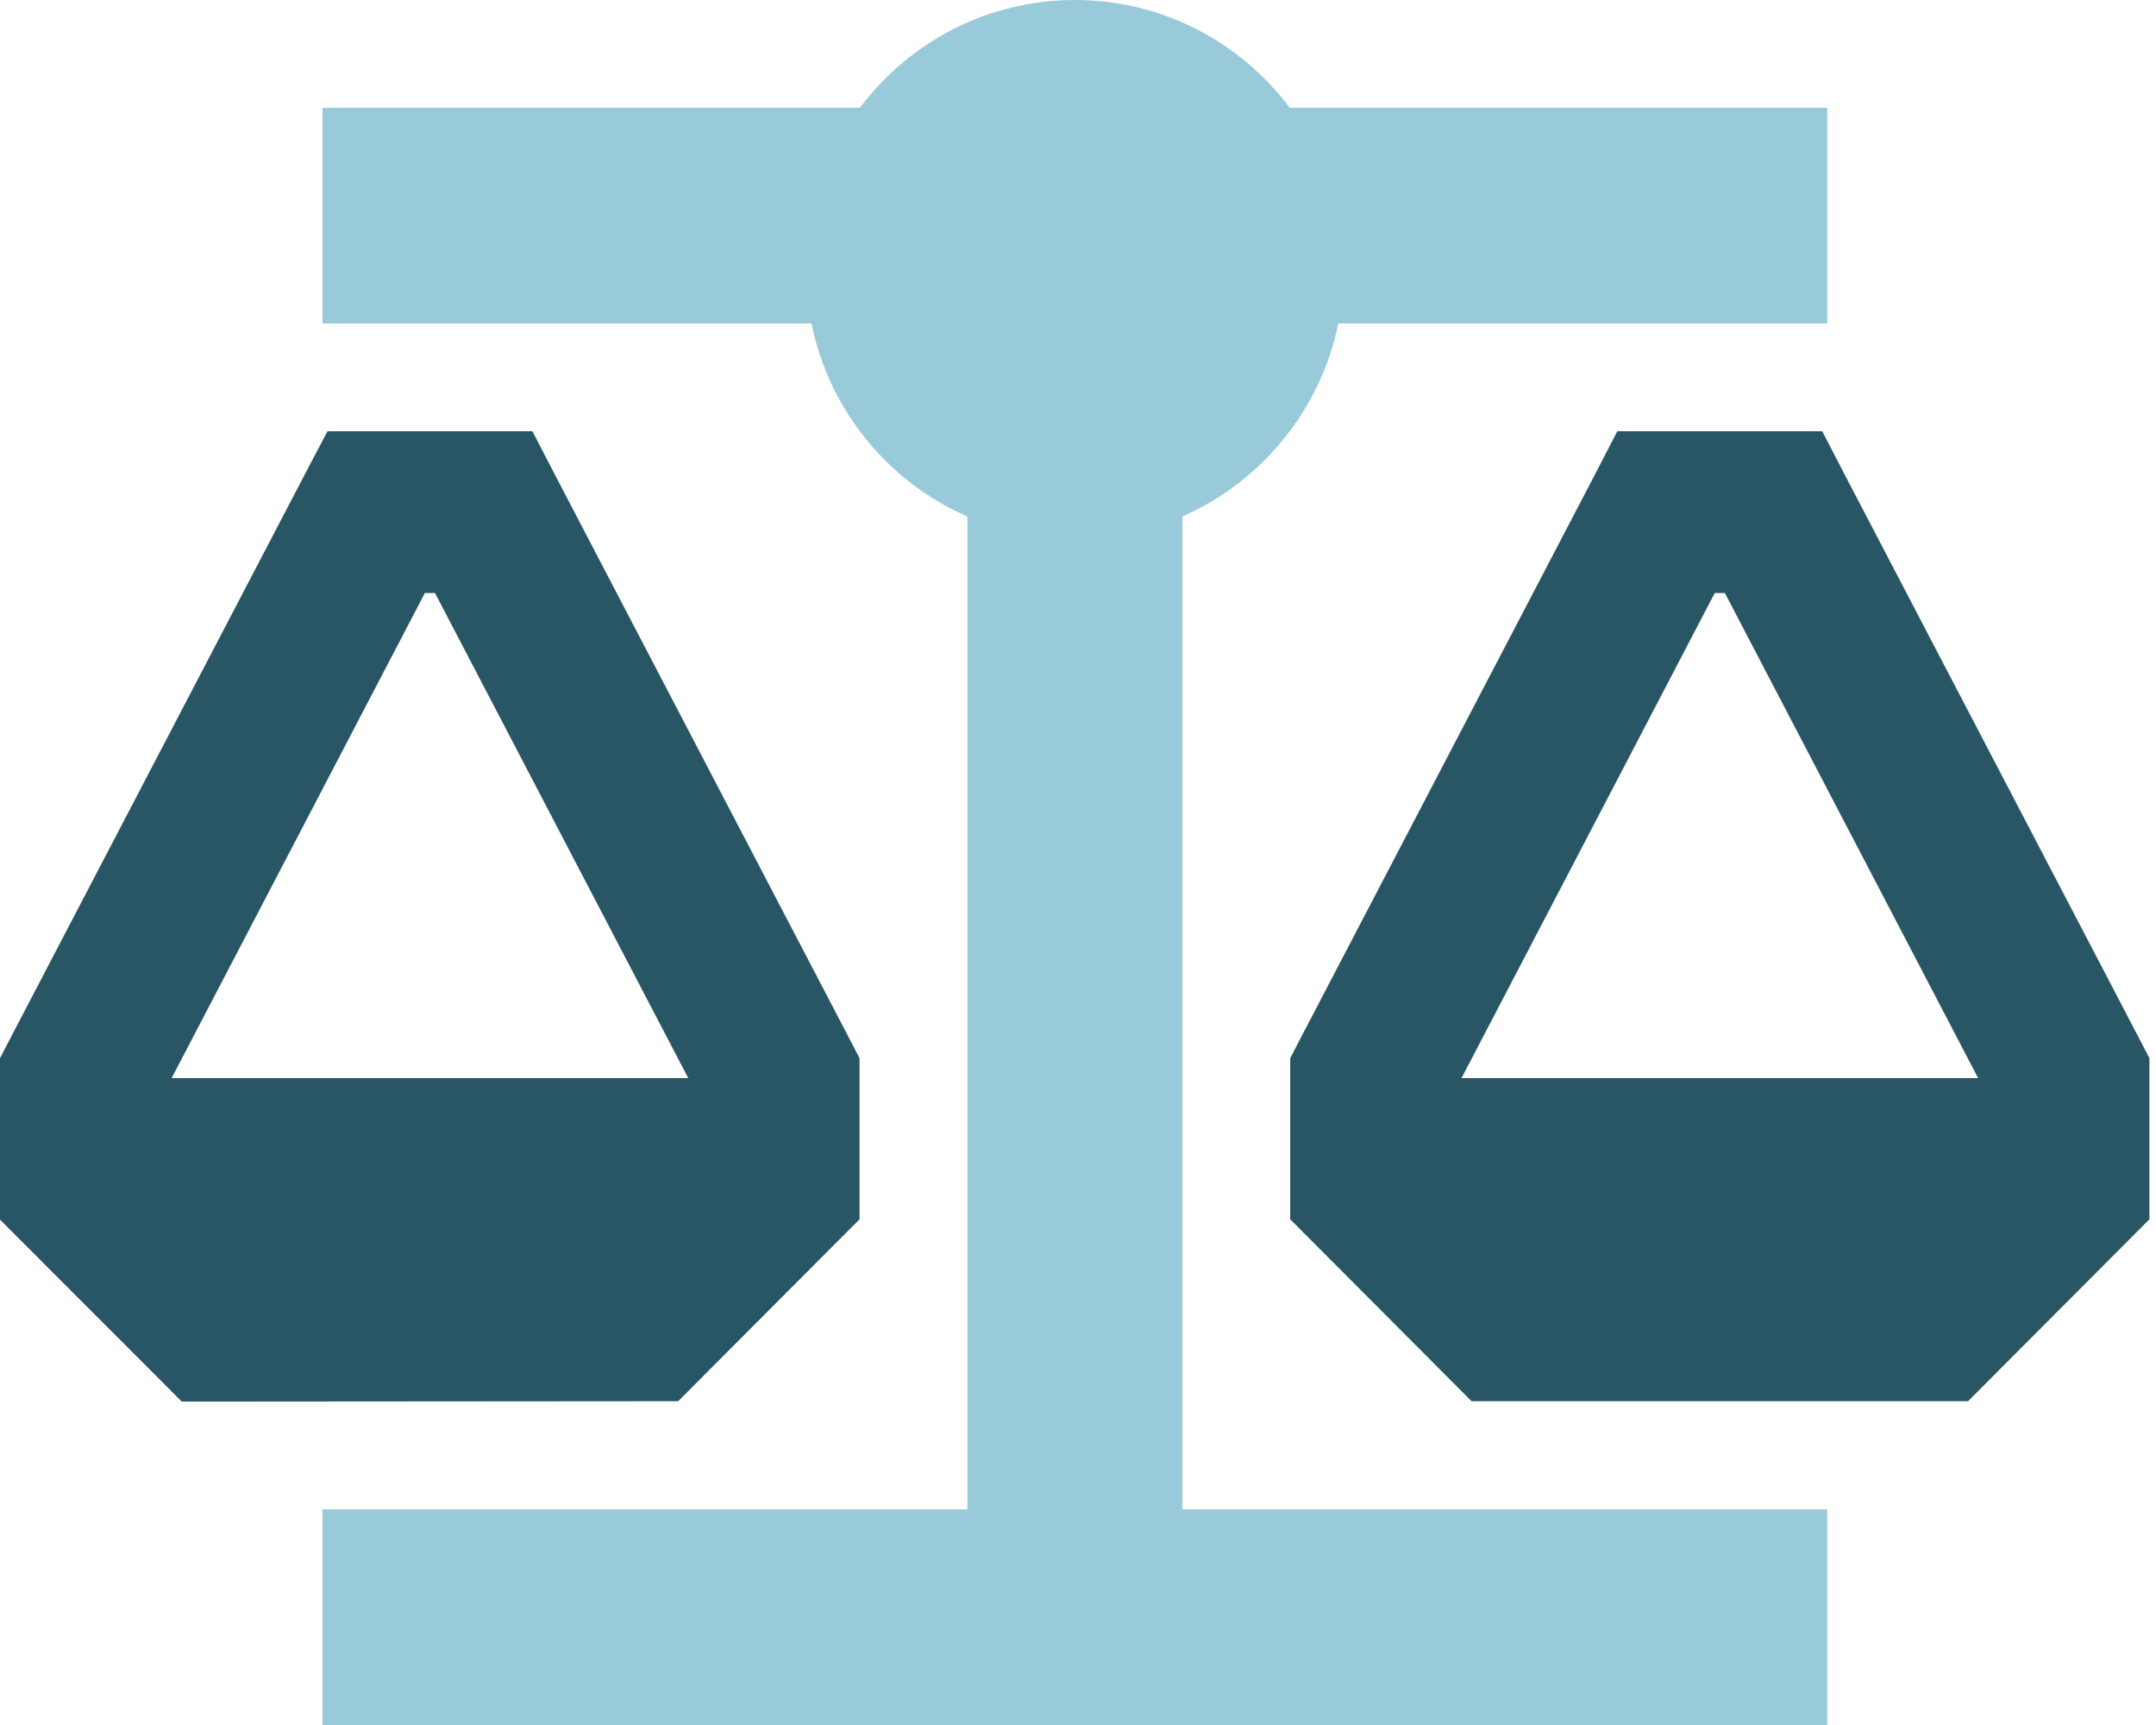 <svg width="40" height="32" viewBox="0 0 40 32" fill="none" xmlns="http://www.w3.org/2000/svg">
<g clip-path="url(#clip0_11_13082)">
<path opacity="0.4" d="M5.982 2V6H7.977H15.056C15.38 7.612 16.483 8.944 17.948 9.581V28H7.977H5.982V32H7.977H19.942H31.907H33.901V28H31.907H21.936V9.581C23.401 8.938 24.504 7.606 24.828 6H31.907H33.901V2H31.907H23.93C23.02 0.787 21.575 0 19.942 0C18.309 0 16.863 0.787 15.953 2H7.977H5.982Z" fill="#007CA2"/>
<path d="M6.076 8H6.98H8.974H9.878L10.295 8.806L15.779 19.306L15.947 19.631V20V22V22.619L15.511 23.056L13.018 25.556L12.582 25.994H11.965L3.988 26H3.371L2.935 25.562L0.436 23.062L0 22.625V22V20V19.631L0.168 19.306L5.652 8.806L6.076 8ZM7.883 11L3.184 20H12.769L8.07 11H7.883ZM30.006 8H30.91H32.904H33.808L34.225 8.806L39.71 19.306L39.878 19.631V20V22V22.619L39.442 23.056L36.949 25.556L36.513 25.994H35.896H27.919H27.302L26.866 25.556L24.373 23.056L23.937 22.619V22V20V19.631L24.105 19.306L29.589 8.806L30.006 8ZM31.814 11L27.115 20H36.7L32.001 11H31.814Z" fill="#285664"/>
</g>
<defs>
<clipPath id="clip0_11_13082">
<rect width="39.884" height="32" fill="white"/>
</clipPath>
</defs>
</svg>
